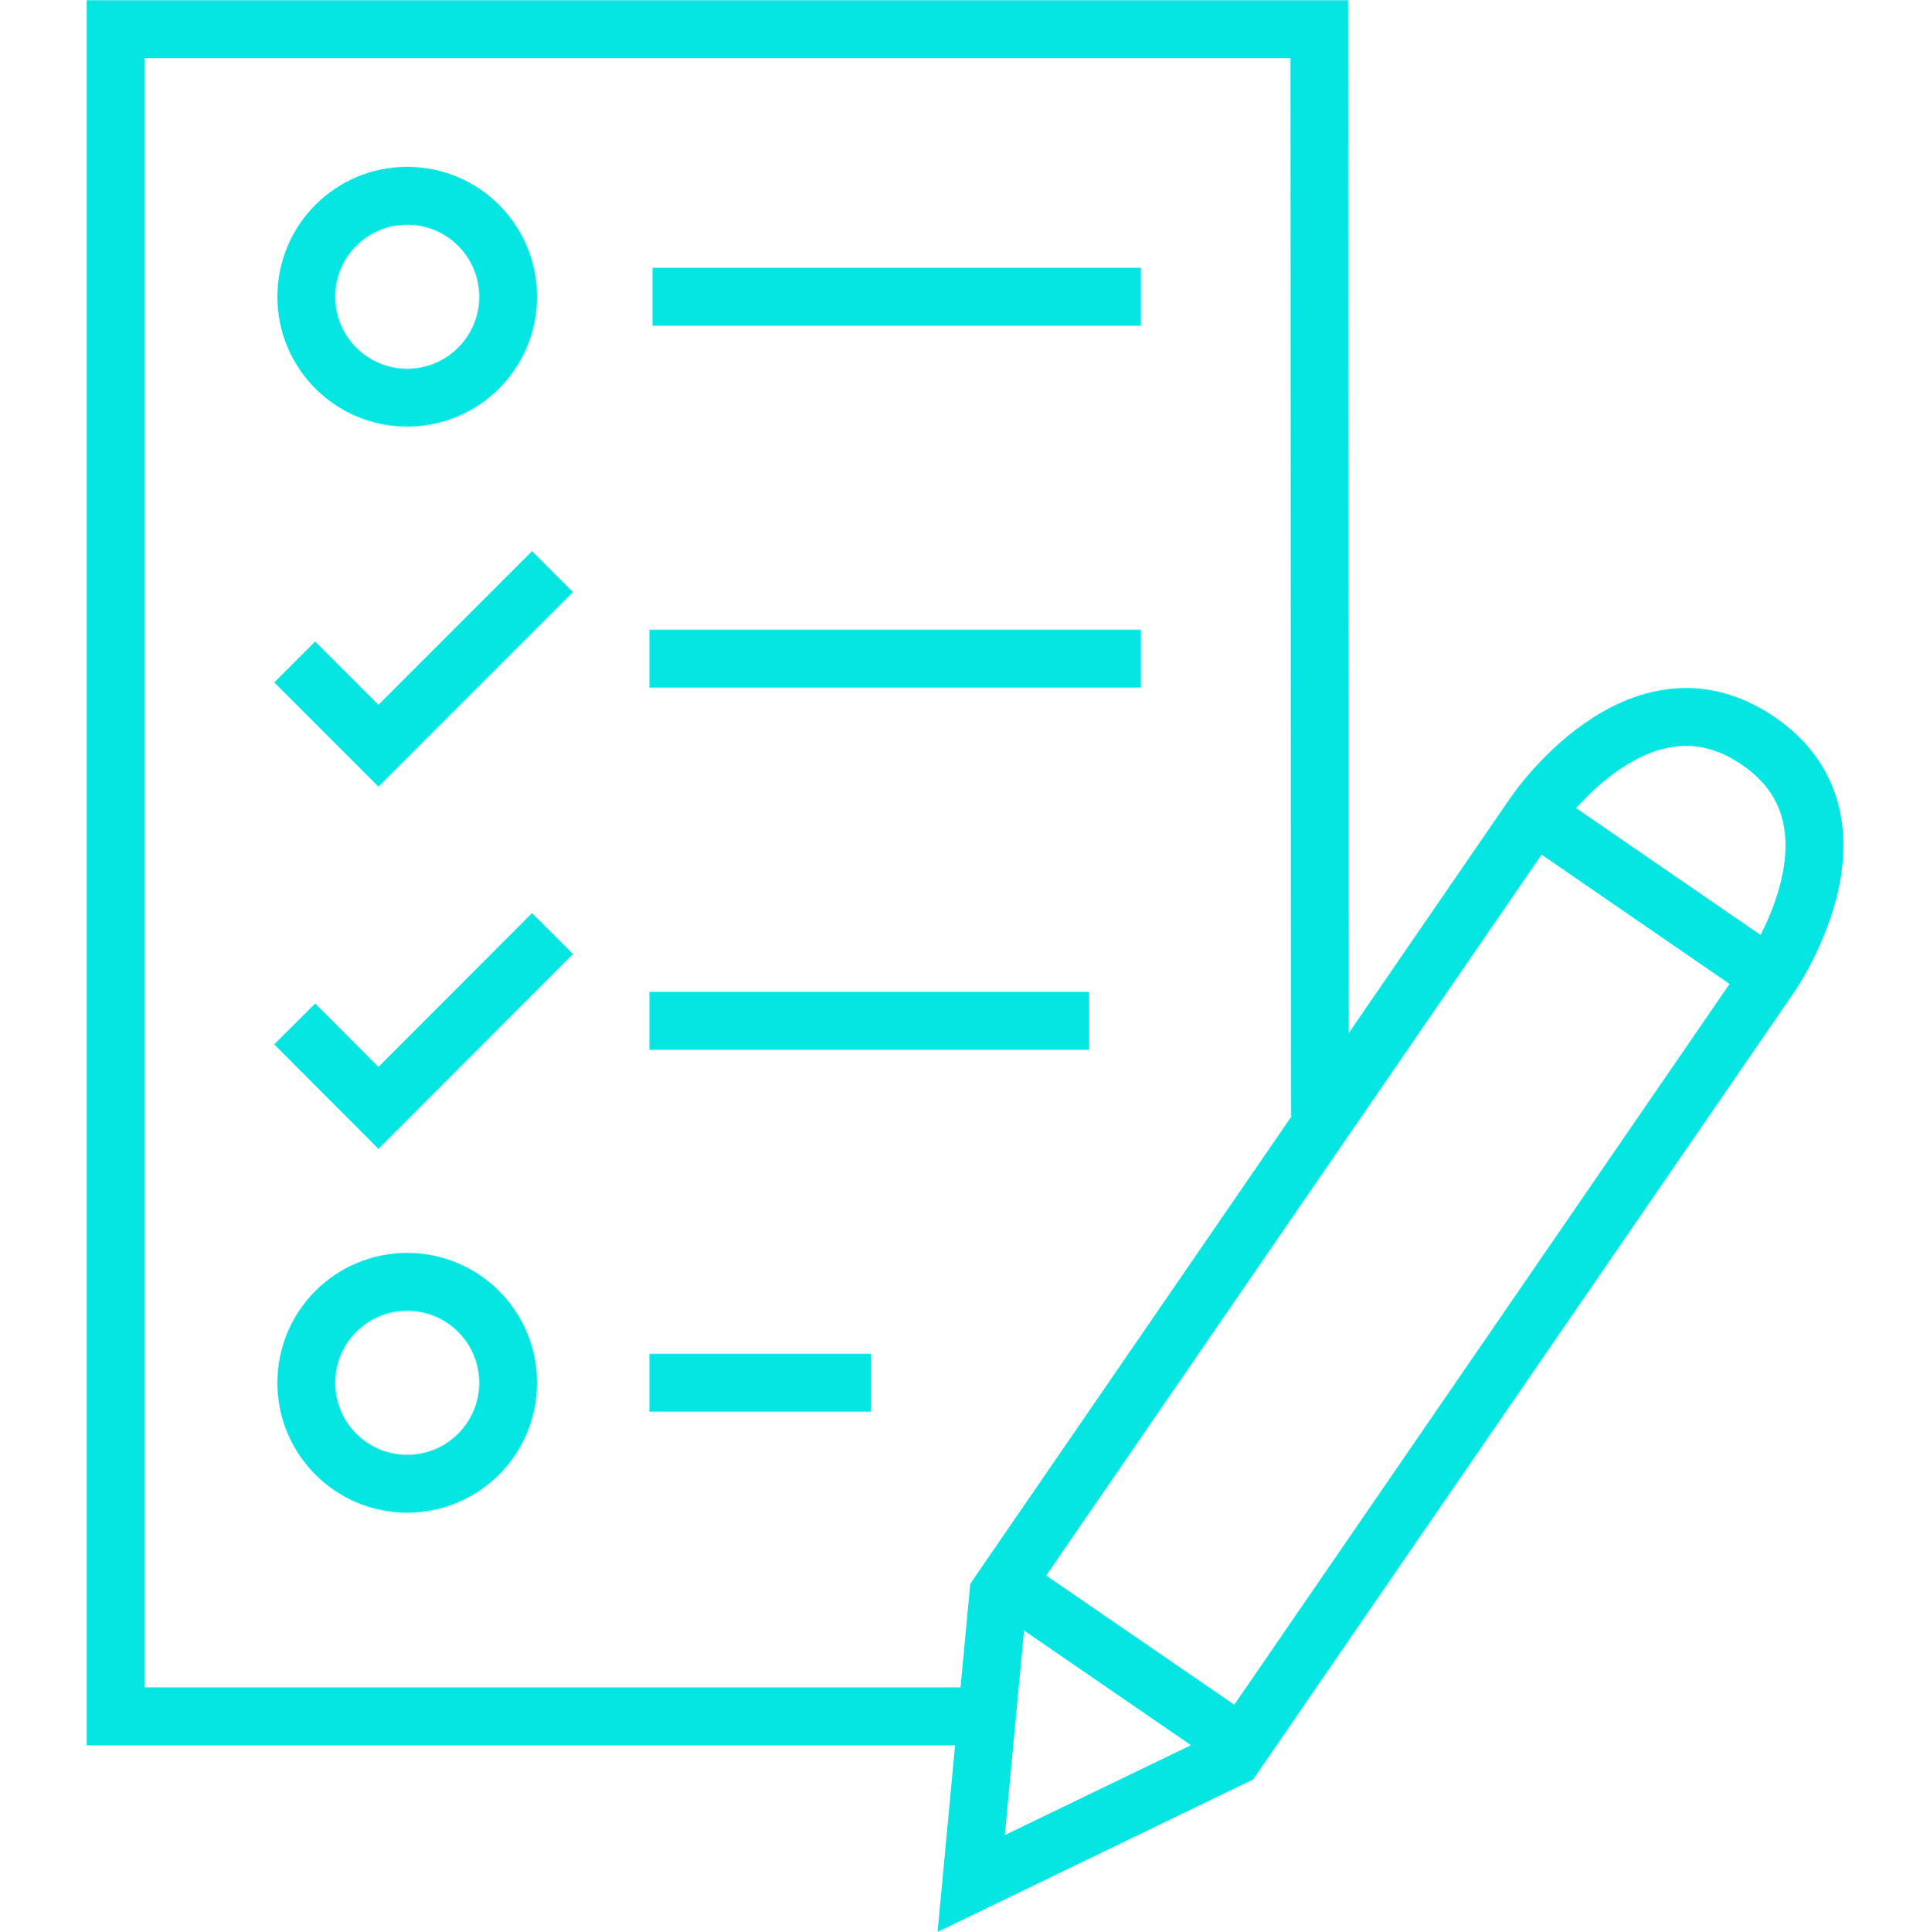 <?xml version="1.0" encoding="UTF-8"?><svg xmlns="http://www.w3.org/2000/svg" viewBox="0 0 100 100.06"><defs><style>.cls-1,.cls-2{fill:none;}.cls-1{stroke:#05e6e3;stroke-miterlimit:10;stroke-width:3px;}</style></defs><g id="Ebene_2" data-name="Ebene 2"><g id="transparency-about-compliance-with-the-agreed-slas"><polyline class="cls-1" points="50.67 88.91 5.99 88.91 5.99 1.51 68.36 1.51 68.39 57.8"></polyline><line class="cls-1" x1="33.65" y1="34.12" x2="59.11" y2="34.12"></line><polyline class="cls-1" points="15.27 34.29 19.61 38.63 28.63 29.61"></polyline><line class="cls-1" x1="33.65" y1="52.88" x2="56.43" y2="52.88"></line><polyline class="cls-1" points="15.27 53.04 19.61 57.39 28.63 48.36"></polyline><line class="cls-1" x1="33.81" y1="15.37" x2="59.11" y2="15.37"></line><circle class="cls-1" cx="21.1" cy="15.37" r="5.23"></circle><line class="cls-1" x1="33.65" y1="71.63" x2="45.12" y2="71.63"></line><circle class="cls-1" cx="21.1" cy="71.63" r="5.23"></circle><line class="cls-1" x1="52.02" y1="81.93" x2="63.9" y2="90.09"></line><line class="cls-1" x1="79.38" y1="42.11" x2="91.26" y2="50.28"></line><path class="cls-1" d="M63.92,91l27.77-40.4s5.61-8-.6-12.23S79.48,42.2,79.48,42.2L51.73,82.57l-1.41,15Z"></path><rect class="cls-2" width="100" height="100"></rect></g></g></svg> 